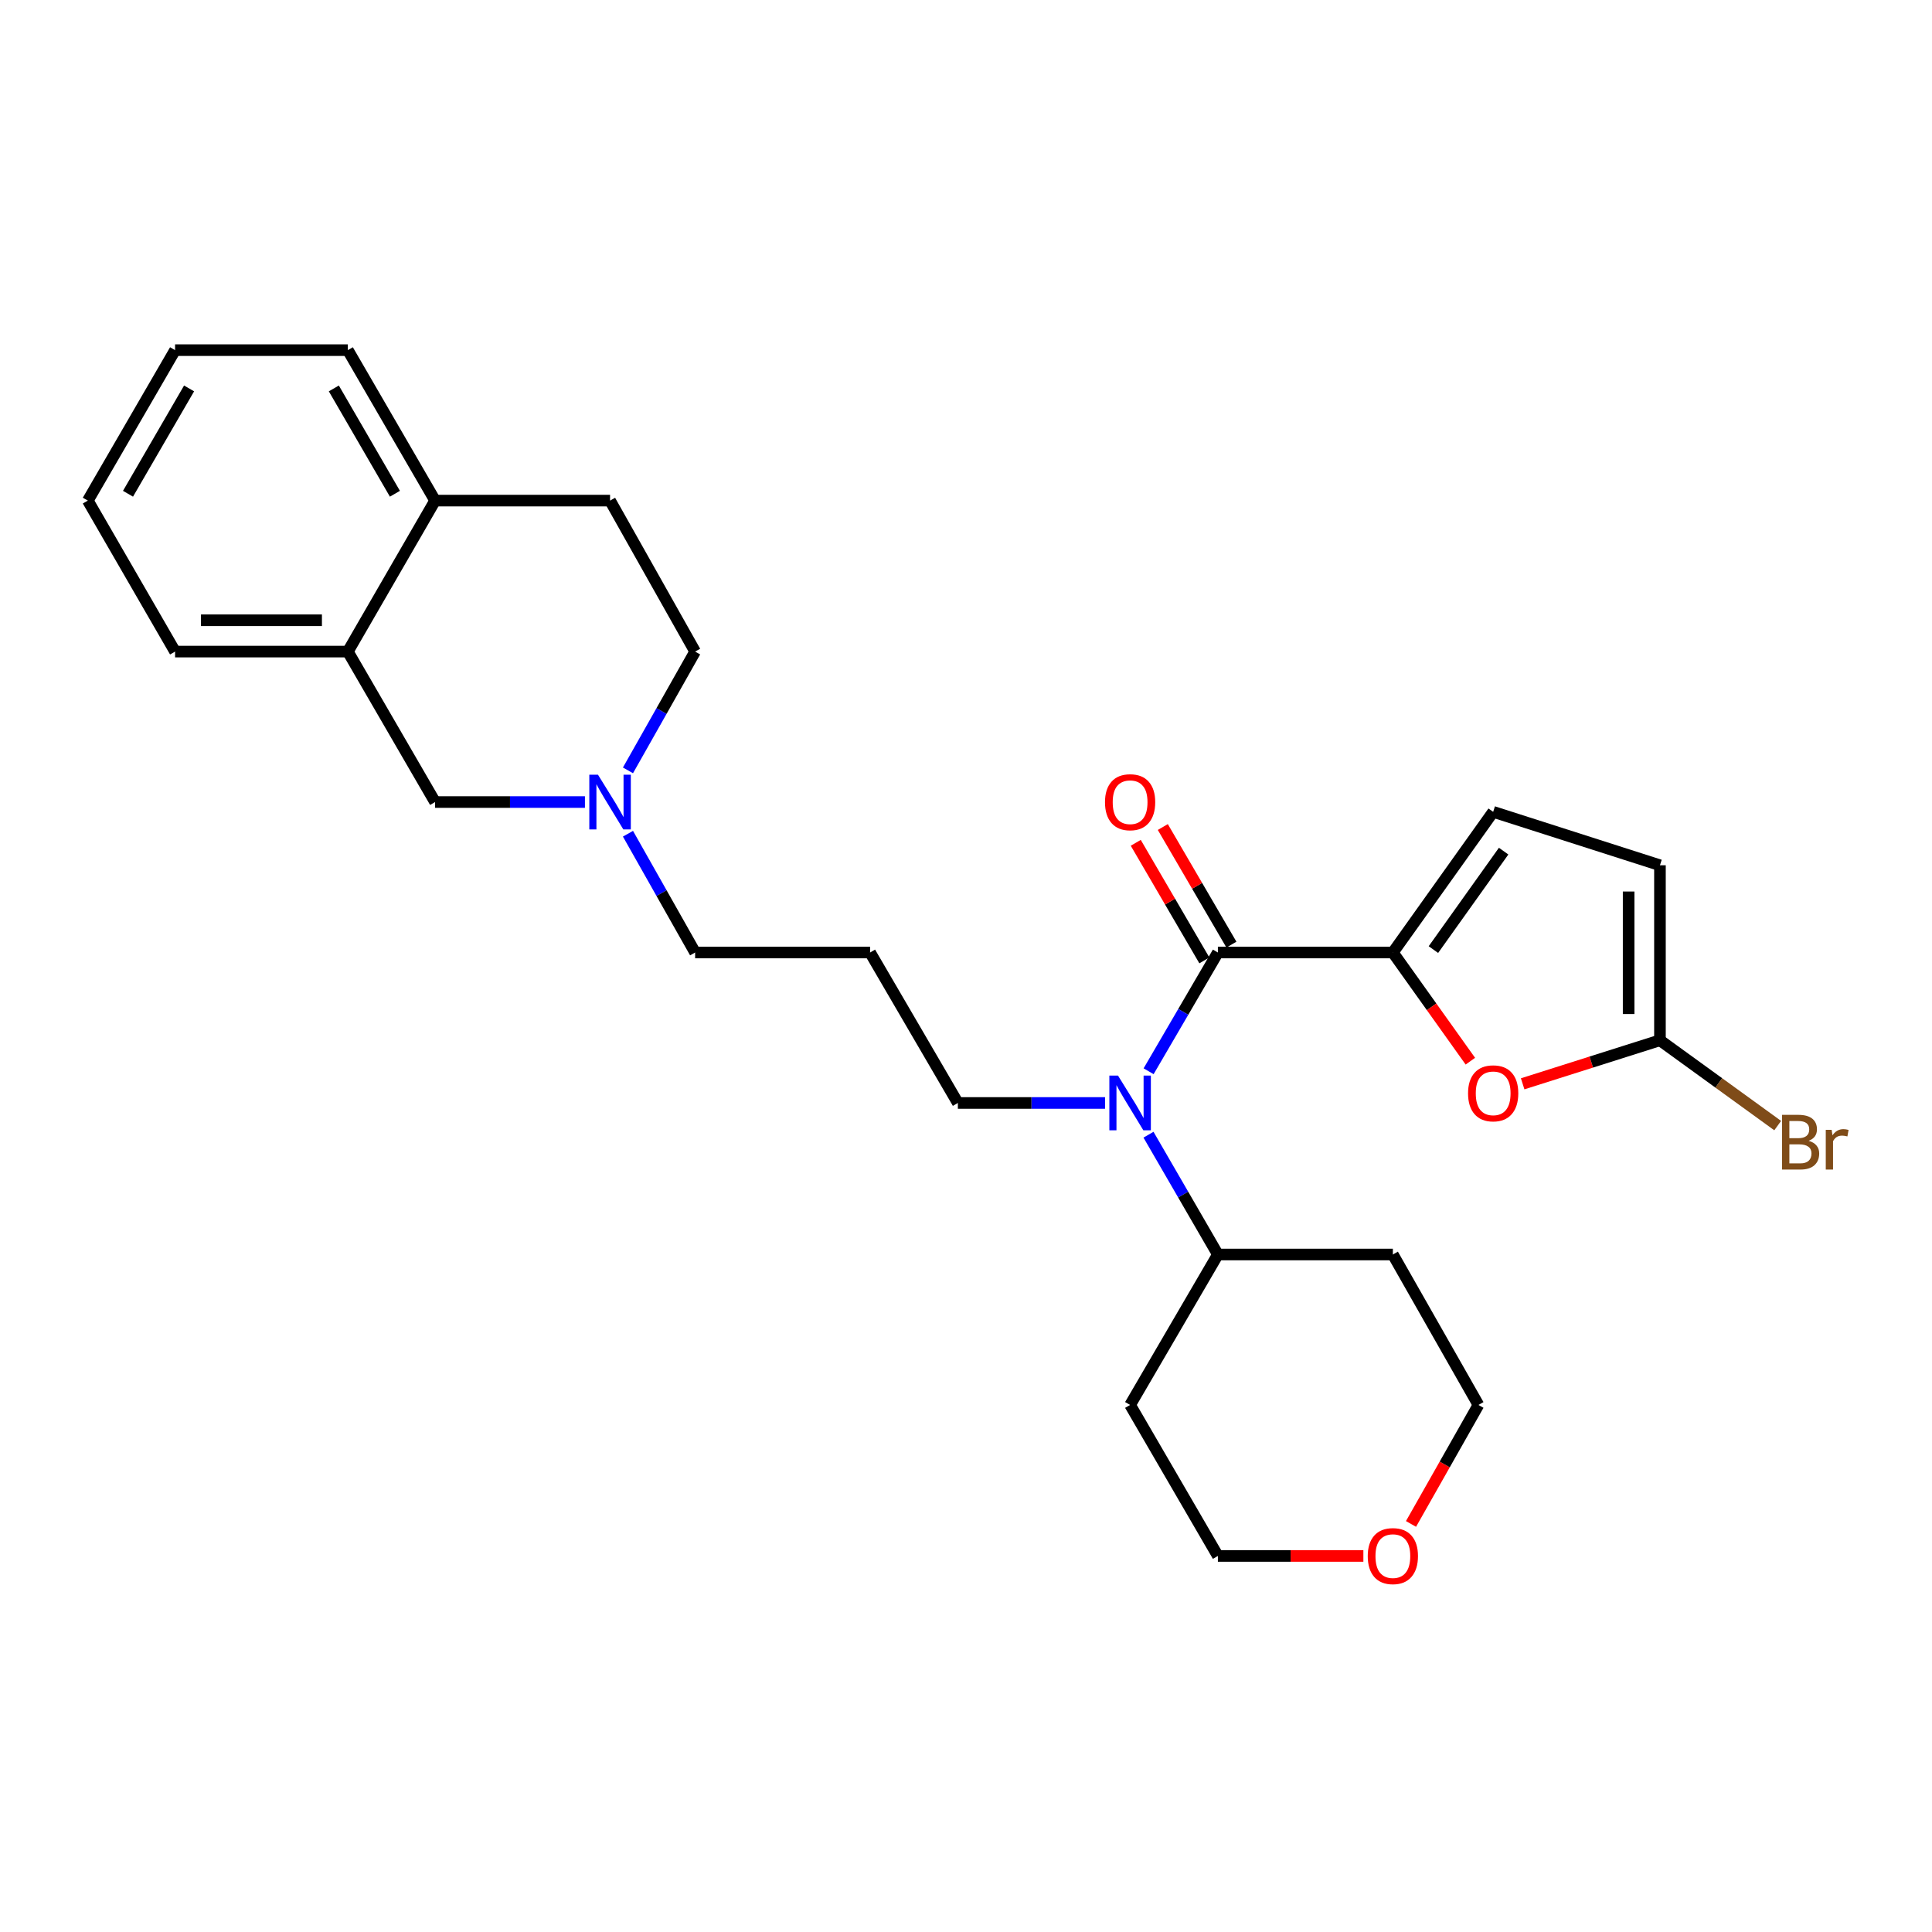 <?xml version='1.0' encoding='iso-8859-1'?>
<svg version='1.1' baseProfile='full'
              xmlns='http://www.w3.org/2000/svg'
                      xmlns:rdkit='http://www.rdkit.org/xml'
                      xmlns:xlink='http://www.w3.org/1999/xlink'
                  xml:space='preserve'
width='1000px' height='1000px' viewBox='0 0 1000 1000'>
<!-- END OF HEADER -->
<rect style='opacity:1.0;fill:#FFFFFF;stroke:none' width='1000' height='1000' x='0' y='0'> </rect>
<path class='bond-0' d='M 720.944,493.016 L 630.375,493.016' style='fill:none;fill-rule:evenodd;stroke:#000000;stroke-width:6px;stroke-linecap:butt;stroke-linejoin:miter;stroke-opacity:1' />
<path class='bond-1' d='M 720.944,493.016 L 741,521.141' style='fill:none;fill-rule:evenodd;stroke:#000000;stroke-width:6px;stroke-linecap:butt;stroke-linejoin:miter;stroke-opacity:1' />
<path class='bond-1' d='M 741,521.141 L 761.056,549.267' style='fill:none;fill-rule:evenodd;stroke:#FF0000;stroke-width:6px;stroke-linecap:butt;stroke-linejoin:miter;stroke-opacity:1' />
<path class='bond-4' d='M 720.944,493.016 L 772.862,420.209' style='fill:none;fill-rule:evenodd;stroke:#000000;stroke-width:6px;stroke-linecap:butt;stroke-linejoin:miter;stroke-opacity:1' />
<path class='bond-4' d='M 741.932,491.508 L 778.275,440.544' style='fill:none;fill-rule:evenodd;stroke:#000000;stroke-width:6px;stroke-linecap:butt;stroke-linejoin:miter;stroke-opacity:1' />
<path class='bond-2' d='M 630.375,493.016 L 612.446,523.748' style='fill:none;fill-rule:evenodd;stroke:#000000;stroke-width:6px;stroke-linecap:butt;stroke-linejoin:miter;stroke-opacity:1' />
<path class='bond-2' d='M 612.446,523.748 L 594.517,554.479' style='fill:none;fill-rule:evenodd;stroke:#0000FF;stroke-width:6px;stroke-linecap:butt;stroke-linejoin:miter;stroke-opacity:1' />
<path class='bond-9' d='M 637.377,488.931 L 619.623,458.499' style='fill:none;fill-rule:evenodd;stroke:#000000;stroke-width:6px;stroke-linecap:butt;stroke-linejoin:miter;stroke-opacity:1' />
<path class='bond-9' d='M 619.623,458.499 L 601.87,428.067' style='fill:none;fill-rule:evenodd;stroke:#FF0000;stroke-width:6px;stroke-linecap:butt;stroke-linejoin:miter;stroke-opacity:1' />
<path class='bond-9' d='M 623.373,497.101 L 605.619,466.669' style='fill:none;fill-rule:evenodd;stroke:#000000;stroke-width:6px;stroke-linecap:butt;stroke-linejoin:miter;stroke-opacity:1' />
<path class='bond-9' d='M 605.619,466.669 L 587.865,436.237' style='fill:none;fill-rule:evenodd;stroke:#FF0000;stroke-width:6px;stroke-linecap:butt;stroke-linejoin:miter;stroke-opacity:1' />
<path class='bond-3' d='M 788.126,560.982 L 823.658,549.715' style='fill:none;fill-rule:evenodd;stroke:#FF0000;stroke-width:6px;stroke-linecap:butt;stroke-linejoin:miter;stroke-opacity:1' />
<path class='bond-3' d='M 823.658,549.715 L 859.189,538.449' style='fill:none;fill-rule:evenodd;stroke:#000000;stroke-width:6px;stroke-linecap:butt;stroke-linejoin:miter;stroke-opacity:1' />
<path class='bond-10' d='M 594.456,587.319 L 612.416,618.325' style='fill:none;fill-rule:evenodd;stroke:#0000FF;stroke-width:6px;stroke-linecap:butt;stroke-linejoin:miter;stroke-opacity:1' />
<path class='bond-10' d='M 612.416,618.325 L 630.375,649.33' style='fill:none;fill-rule:evenodd;stroke:#000000;stroke-width:6px;stroke-linecap:butt;stroke-linejoin:miter;stroke-opacity:1' />
<path class='bond-17' d='M 571.973,570.893 L 533.88,570.893' style='fill:none;fill-rule:evenodd;stroke:#0000FF;stroke-width:6px;stroke-linecap:butt;stroke-linejoin:miter;stroke-opacity:1' />
<path class='bond-17' d='M 533.88,570.893 L 495.787,570.893' style='fill:none;fill-rule:evenodd;stroke:#000000;stroke-width:6px;stroke-linecap:butt;stroke-linejoin:miter;stroke-opacity:1' />
<path class='bond-15' d='M 859.189,538.449 L 889.658,560.527' style='fill:none;fill-rule:evenodd;stroke:#000000;stroke-width:6px;stroke-linecap:butt;stroke-linejoin:miter;stroke-opacity:1' />
<path class='bond-15' d='M 889.658,560.527 L 920.128,582.606' style='fill:none;fill-rule:evenodd;stroke:#7F4C19;stroke-width:6px;stroke-linecap:butt;stroke-linejoin:miter;stroke-opacity:1' />
<path class='bond-27' d='M 859.189,538.449 L 859.189,447.862' style='fill:none;fill-rule:evenodd;stroke:#000000;stroke-width:6px;stroke-linecap:butt;stroke-linejoin:miter;stroke-opacity:1' />
<path class='bond-27' d='M 842.976,524.861 L 842.976,461.45' style='fill:none;fill-rule:evenodd;stroke:#000000;stroke-width:6px;stroke-linecap:butt;stroke-linejoin:miter;stroke-opacity:1' />
<path class='bond-6' d='M 772.862,420.209 L 859.189,447.862' style='fill:none;fill-rule:evenodd;stroke:#000000;stroke-width:6px;stroke-linecap:butt;stroke-linejoin:miter;stroke-opacity:1' />
<path class='bond-5' d='M 325.035,431.535 L 342.414,462.275' style='fill:none;fill-rule:evenodd;stroke:#0000FF;stroke-width:6px;stroke-linecap:butt;stroke-linejoin:miter;stroke-opacity:1' />
<path class='bond-5' d='M 342.414,462.275 L 359.794,493.016' style='fill:none;fill-rule:evenodd;stroke:#000000;stroke-width:6px;stroke-linecap:butt;stroke-linejoin:miter;stroke-opacity:1' />
<path class='bond-8' d='M 302.762,415.138 L 263.984,415.138' style='fill:none;fill-rule:evenodd;stroke:#0000FF;stroke-width:6px;stroke-linecap:butt;stroke-linejoin:miter;stroke-opacity:1' />
<path class='bond-8' d='M 263.984,415.138 L 225.206,415.138' style='fill:none;fill-rule:evenodd;stroke:#000000;stroke-width:6px;stroke-linecap:butt;stroke-linejoin:miter;stroke-opacity:1' />
<path class='bond-14' d='M 325.035,398.741 L 342.414,368.001' style='fill:none;fill-rule:evenodd;stroke:#0000FF;stroke-width:6px;stroke-linecap:butt;stroke-linejoin:miter;stroke-opacity:1' />
<path class='bond-14' d='M 342.414,368.001 L 359.794,337.26' style='fill:none;fill-rule:evenodd;stroke:#000000;stroke-width:6px;stroke-linecap:butt;stroke-linejoin:miter;stroke-opacity:1' />
<path class='bond-7' d='M 180.043,337.26 L 225.206,415.138' style='fill:none;fill-rule:evenodd;stroke:#000000;stroke-width:6px;stroke-linecap:butt;stroke-linejoin:miter;stroke-opacity:1' />
<path class='bond-23' d='M 180.043,337.26 L 90.618,337.26' style='fill:none;fill-rule:evenodd;stroke:#000000;stroke-width:6px;stroke-linecap:butt;stroke-linejoin:miter;stroke-opacity:1' />
<path class='bond-23' d='M 166.629,321.047 L 104.031,321.047' style='fill:none;fill-rule:evenodd;stroke:#000000;stroke-width:6px;stroke-linecap:butt;stroke-linejoin:miter;stroke-opacity:1' />
<path class='bond-29' d='M 180.043,337.26 L 225.206,259.112' style='fill:none;fill-rule:evenodd;stroke:#000000;stroke-width:6px;stroke-linecap:butt;stroke-linejoin:miter;stroke-opacity:1' />
<path class='bond-19' d='M 630.375,649.33 L 584.942,727.198' style='fill:none;fill-rule:evenodd;stroke:#000000;stroke-width:6px;stroke-linecap:butt;stroke-linejoin:miter;stroke-opacity:1' />
<path class='bond-20' d='M 630.375,649.33 L 720.944,649.33' style='fill:none;fill-rule:evenodd;stroke:#000000;stroke-width:6px;stroke-linecap:butt;stroke-linejoin:miter;stroke-opacity:1' />
<path class='bond-11' d='M 225.206,259.112 L 315.766,259.112' style='fill:none;fill-rule:evenodd;stroke:#000000;stroke-width:6px;stroke-linecap:butt;stroke-linejoin:miter;stroke-opacity:1' />
<path class='bond-24' d='M 225.206,259.112 L 180.043,181.235' style='fill:none;fill-rule:evenodd;stroke:#000000;stroke-width:6px;stroke-linecap:butt;stroke-linejoin:miter;stroke-opacity:1' />
<path class='bond-24' d='M 204.406,255.564 L 172.792,201.05' style='fill:none;fill-rule:evenodd;stroke:#000000;stroke-width:6px;stroke-linecap:butt;stroke-linejoin:miter;stroke-opacity:1' />
<path class='bond-12' d='M 730.333,788.789 L 747.788,757.994' style='fill:none;fill-rule:evenodd;stroke:#FF0000;stroke-width:6px;stroke-linecap:butt;stroke-linejoin:miter;stroke-opacity:1' />
<path class='bond-12' d='M 747.788,757.994 L 765.242,727.198' style='fill:none;fill-rule:evenodd;stroke:#000000;stroke-width:6px;stroke-linecap:butt;stroke-linejoin:miter;stroke-opacity:1' />
<path class='bond-28' d='M 705.68,805.355 L 668.027,805.355' style='fill:none;fill-rule:evenodd;stroke:#FF0000;stroke-width:6px;stroke-linecap:butt;stroke-linejoin:miter;stroke-opacity:1' />
<path class='bond-28' d='M 668.027,805.355 L 630.375,805.355' style='fill:none;fill-rule:evenodd;stroke:#000000;stroke-width:6px;stroke-linecap:butt;stroke-linejoin:miter;stroke-opacity:1' />
<path class='bond-13' d='M 315.766,259.112 L 359.794,337.26' style='fill:none;fill-rule:evenodd;stroke:#000000;stroke-width:6px;stroke-linecap:butt;stroke-linejoin:miter;stroke-opacity:1' />
<path class='bond-16' d='M 450.354,493.016 L 495.787,570.893' style='fill:none;fill-rule:evenodd;stroke:#000000;stroke-width:6px;stroke-linecap:butt;stroke-linejoin:miter;stroke-opacity:1' />
<path class='bond-18' d='M 450.354,493.016 L 359.794,493.016' style='fill:none;fill-rule:evenodd;stroke:#000000;stroke-width:6px;stroke-linecap:butt;stroke-linejoin:miter;stroke-opacity:1' />
<path class='bond-21' d='M 584.942,727.198 L 630.375,805.355' style='fill:none;fill-rule:evenodd;stroke:#000000;stroke-width:6px;stroke-linecap:butt;stroke-linejoin:miter;stroke-opacity:1' />
<path class='bond-22' d='M 720.944,649.33 L 765.242,727.198' style='fill:none;fill-rule:evenodd;stroke:#000000;stroke-width:6px;stroke-linecap:butt;stroke-linejoin:miter;stroke-opacity:1' />
<path class='bond-25' d='M 90.618,337.26 L 45.455,259.112' style='fill:none;fill-rule:evenodd;stroke:#000000;stroke-width:6px;stroke-linecap:butt;stroke-linejoin:miter;stroke-opacity:1' />
<path class='bond-26' d='M 180.043,181.235 L 90.618,181.235' style='fill:none;fill-rule:evenodd;stroke:#000000;stroke-width:6px;stroke-linecap:butt;stroke-linejoin:miter;stroke-opacity:1' />
<path class='bond-30' d='M 45.455,259.112 L 90.618,181.235' style='fill:none;fill-rule:evenodd;stroke:#000000;stroke-width:6px;stroke-linecap:butt;stroke-linejoin:miter;stroke-opacity:1' />
<path class='bond-30' d='M 66.254,255.564 L 97.868,201.05' style='fill:none;fill-rule:evenodd;stroke:#000000;stroke-width:6px;stroke-linecap:butt;stroke-linejoin:miter;stroke-opacity:1' />
<path  class='atom-2' d='M 759.862 565.902
Q 759.862 559.102, 763.222 555.302
Q 766.582 551.502, 772.862 551.502
Q 779.142 551.502, 782.502 555.302
Q 785.862 559.102, 785.862 565.902
Q 785.862 572.782, 782.462 576.702
Q 779.062 580.582, 772.862 580.582
Q 766.622 580.582, 763.222 576.702
Q 759.862 572.822, 759.862 565.902
M 772.862 577.382
Q 777.182 577.382, 779.502 574.502
Q 781.862 571.582, 781.862 565.902
Q 781.862 560.342, 779.502 557.542
Q 777.182 554.702, 772.862 554.702
Q 768.542 554.702, 766.182 557.502
Q 763.862 560.302, 763.862 565.902
Q 763.862 571.622, 766.182 574.502
Q 768.542 577.382, 772.862 577.382
' fill='#FF0000'/>
<path  class='atom-3' d='M 578.682 556.733
L 587.962 571.733
Q 588.882 573.213, 590.362 575.893
Q 591.842 578.573, 591.922 578.733
L 591.922 556.733
L 595.682 556.733
L 595.682 585.053
L 591.802 585.053
L 581.842 568.653
Q 580.682 566.733, 579.442 564.533
Q 578.242 562.333, 577.882 561.653
L 577.882 585.053
L 574.202 585.053
L 574.202 556.733
L 578.682 556.733
' fill='#0000FF'/>
<path  class='atom-6' d='M 309.506 400.978
L 318.786 415.978
Q 319.706 417.458, 321.186 420.138
Q 322.666 422.818, 322.746 422.978
L 322.746 400.978
L 326.506 400.978
L 326.506 429.298
L 322.626 429.298
L 312.666 412.898
Q 311.506 410.978, 310.266 408.778
Q 309.066 406.578, 308.706 405.898
L 308.706 429.298
L 305.026 429.298
L 305.026 400.978
L 309.506 400.978
' fill='#0000FF'/>
<path  class='atom-10' d='M 571.942 415.218
Q 571.942 408.418, 575.302 404.618
Q 578.662 400.818, 584.942 400.818
Q 591.222 400.818, 594.582 404.618
Q 597.942 408.418, 597.942 415.218
Q 597.942 422.098, 594.542 426.018
Q 591.142 429.898, 584.942 429.898
Q 578.702 429.898, 575.302 426.018
Q 571.942 422.138, 571.942 415.218
M 584.942 426.698
Q 589.262 426.698, 591.582 423.818
Q 593.942 420.898, 593.942 415.218
Q 593.942 409.658, 591.582 406.858
Q 589.262 404.018, 584.942 404.018
Q 580.622 404.018, 578.262 406.818
Q 575.942 409.618, 575.942 415.218
Q 575.942 420.938, 578.262 423.818
Q 580.622 426.698, 584.942 426.698
' fill='#FF0000'/>
<path  class='atom-13' d='M 707.944 805.435
Q 707.944 798.635, 711.304 794.835
Q 714.664 791.035, 720.944 791.035
Q 727.224 791.035, 730.584 794.835
Q 733.944 798.635, 733.944 805.435
Q 733.944 812.315, 730.544 816.235
Q 727.144 820.115, 720.944 820.115
Q 714.704 820.115, 711.304 816.235
Q 707.944 812.355, 707.944 805.435
M 720.944 816.915
Q 725.264 816.915, 727.584 814.035
Q 729.944 811.115, 729.944 805.435
Q 729.944 799.875, 727.584 797.075
Q 725.264 794.235, 720.944 794.235
Q 716.624 794.235, 714.264 797.035
Q 711.944 799.835, 711.944 805.435
Q 711.944 811.155, 714.264 814.035
Q 716.624 816.915, 720.944 816.915
' fill='#FF0000'/>
<path  class='atom-16' d='M 936.135 590.485
Q 938.855 591.245, 940.215 592.925
Q 941.615 594.565, 941.615 597.005
Q 941.615 600.925, 939.095 603.165
Q 936.615 605.365, 931.895 605.365
L 922.375 605.365
L 922.375 577.045
L 930.735 577.045
Q 935.575 577.045, 938.015 579.005
Q 940.455 580.965, 940.455 584.565
Q 940.455 588.845, 936.135 590.485
M 926.175 580.245
L 926.175 589.125
L 930.735 589.125
Q 933.535 589.125, 934.975 588.005
Q 936.455 586.845, 936.455 584.565
Q 936.455 580.245, 930.735 580.245
L 926.175 580.245
M 931.895 602.165
Q 934.655 602.165, 936.135 600.845
Q 937.615 599.525, 937.615 597.005
Q 937.615 594.685, 935.975 593.525
Q 934.375 592.325, 931.295 592.325
L 926.175 592.325
L 926.175 602.165
L 931.895 602.165
' fill='#7F4C19'/>
<path  class='atom-16' d='M 948.055 584.805
L 948.495 587.645
Q 950.655 584.445, 954.175 584.445
Q 955.295 584.445, 956.815 584.845
L 956.215 588.205
Q 954.495 587.805, 953.535 587.805
Q 951.855 587.805, 950.735 588.485
Q 949.655 589.125, 948.775 590.685
L 948.775 605.365
L 945.015 605.365
L 945.015 584.805
L 948.055 584.805
' fill='#7F4C19'/>
</svg>
